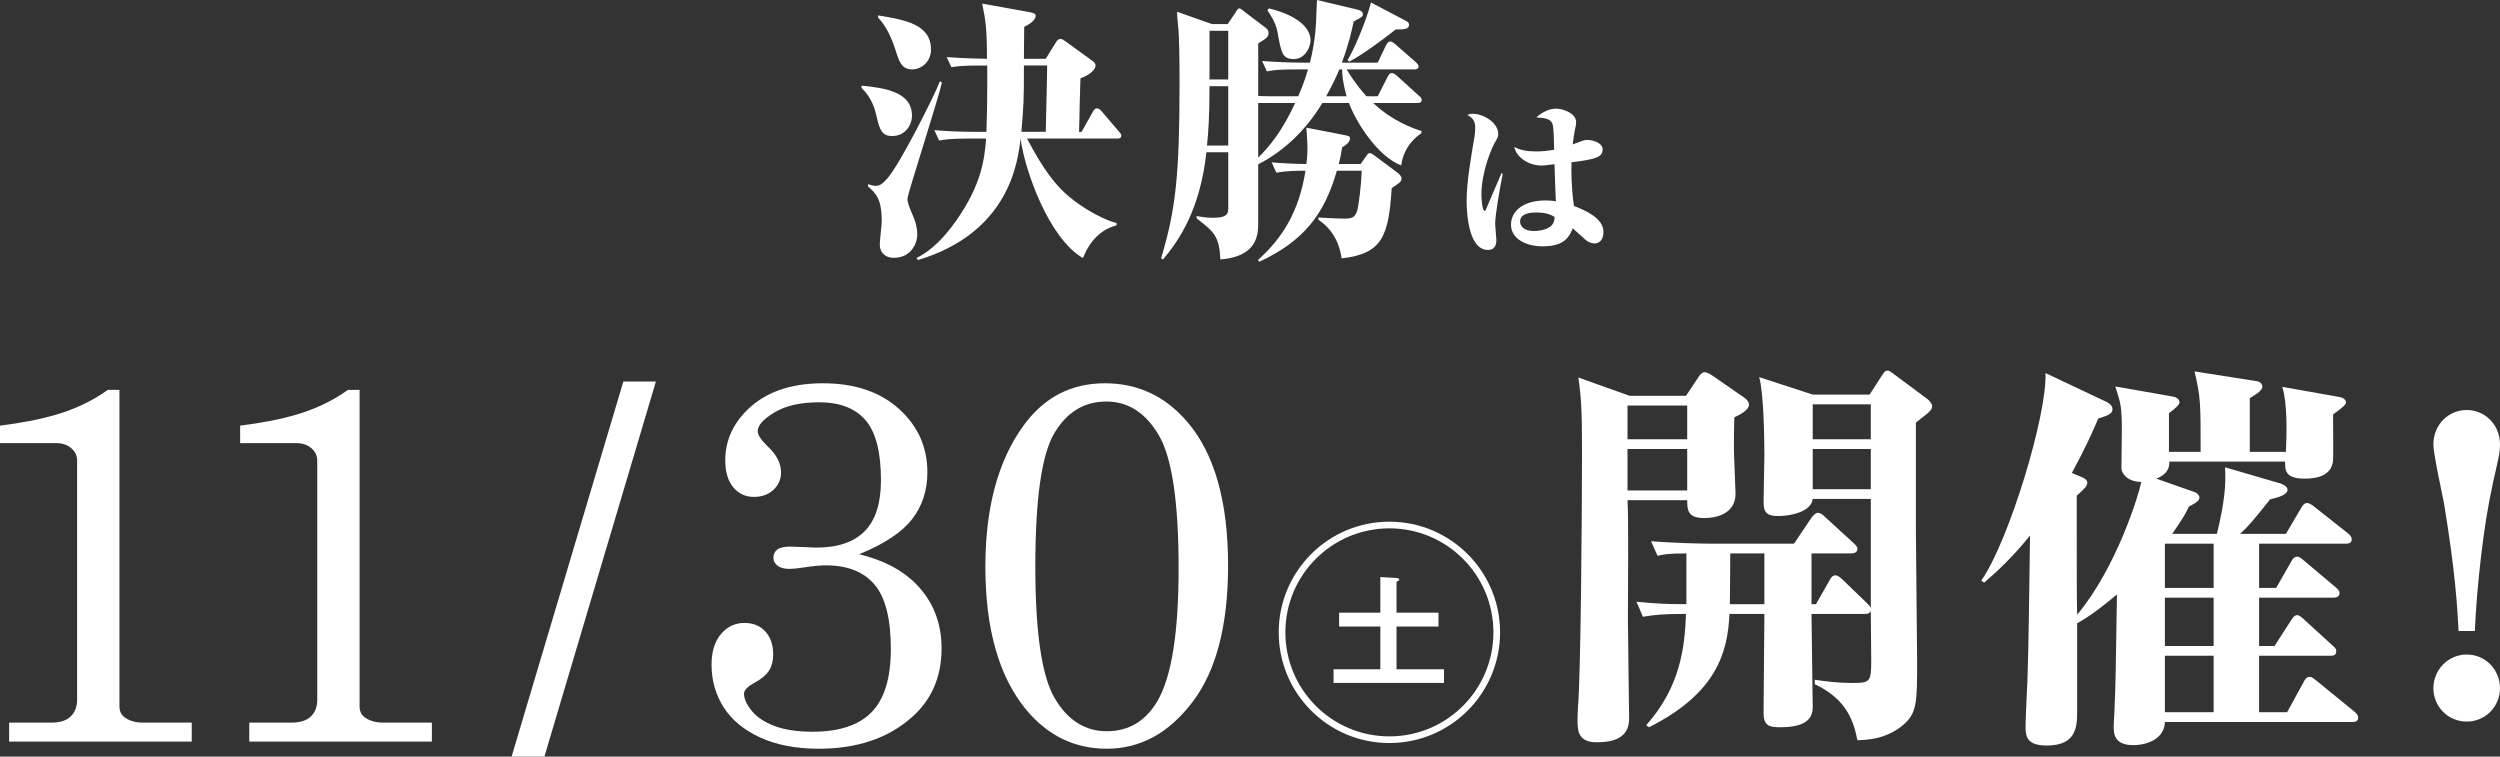 <?xml version="1.0" encoding="UTF-8"?>
<svg id="_レイヤー_1" data-name=" レイヤー 1" xmlns="http://www.w3.org/2000/svg" width="500.178" height="151.378" version="1.1" viewBox="0 0 500.178 151.378">
  <rect x="0" y="0" width="500.178" height="151.378" fill="#333333" stroke="none"/>
  <g>
    <path d="M178.481,27.216c-1.904,0-2.464-1.064-3.08-3.808-.28-1.344-.896-3.752-3.024-5.824v-.448c4.704.448,10.08,1.288,10.08,5.992,0,1.848-1.288,4.088-3.976,4.088ZM181.617,39.424c0,.168-.056.28-.056.392q0,.896,1.008,3.136c.56,1.232.952,2.632.952,3.864,0,2.296-1.568,4.76-4.648,4.76-2.016,0-2.856-1.288-2.856-2.632,0-.784.392-4.032.392-4.704,0-4.48-1.176-5.544-2.744-6.944v-.448c.448.112,1.008.336,1.512.336.784,0,1.288-.336,2.184-1.288,2.576-2.744,9.52-16.632,10.696-19.656l.392.28c-.672,3.08-6.776,22.064-6.832,22.904ZM182.513,13.888c-2.128,0-2.632-1.568-3.36-3.92-.784-2.408-1.848-4.76-3.472-6.44v-.448c5.432.896,10.584,1.792,10.584,6.832,0,2.52-2.016,3.976-3.752,3.976ZM223.505,27.72h-18.032c3.472,6.608,5.768,9.184,7.56,10.864,2.128,2.016,6.608,5.04,10.36,6.048v.448c-4.368,1.12-6.104,4.984-6.72,6.552-6.72-3.864-11.536-17.136-12.488-23.856-.56,4.648-2.24,18.704-20.496,24.248l-.336-.392c1.4-.728,4.312-2.296,8.008-7.56,5.04-7.224,5.6-12.208,5.936-16.352h-3.36c-3.92,0-4.984.224-6.048.392l-.952-2.072c2.688.224,5.32.336,8.008.336h2.408c.112-2.968.168-5.992.168-9.016v-4.256h-1.12c-3.92,0-4.984.168-6.048.336l-.952-2.016c3.696.28,7.84.336,8.064.336,0-6.16-.28-7.616-.952-11.032l9.352,1.68c.84.168,1.344.28,1.344.728,0,1.12-1.792,1.96-2.296,2.24,0,.896-.056,5.376-.056,6.384h4.368l2.072-3.36c.168-.224.448-.616.84-.616s.672.224,1.064.504l5.488,3.976c.392.28.504.616.504.84,0,.728-.952,1.792-3.024,2.576-.056,1.176-.056,2.24-.168,5.768,0,.504-.056,3.696-.112,4.928h.504l2.24-3.976c.168-.336.448-.728.84-.728s.728.336.952.616l3.36,3.92c.448.504.56.672.56.896,0,.616-.56.616-.84.616ZM204.857,13.104c0,7.224-.056,7.896-.504,13.272h4.872c.056-2.52.28-11.032.28-13.272h-4.648Z" fill="#fff" stroke-width="0"/>
    <path d="M283.593,20.608h-8.848c3.864,3.696,8.232,5.152,9.632,5.6v.448c-.448.28-3.528,2.296-4.032,6.44-4.704-1.792-8.96-8.512-10.472-12.488h-5.32c-3.08,5.152-7.448,9.52-12.824,12.264v11.592c0,2.408-.056,6.832-7.56,7.448-.28-4.704-1.176-5.432-4.76-8.232v-.448c.952.168,1.904.336,3.192.336,2.016,0,3.136-.28,3.136-1.736v-11.368h-4.368c-1.288,11.704-5.6,17.752-8.68,21.448l-.392-.224c2.912-9.632,3.696-16.52,3.696-35.224,0-3.752-.056-9.352-.28-11.2-.168-1.848-.224-2.072-.224-2.912l7,2.464h3.136l1.512-2.24c.224-.336.504-.896.784-.896.336,0,.728.392,1.064.672l4.144,3.136c.392.28.672.616.672,1.064,0,.896-.448,1.12-2.072,2.128v10.528c.448,0,2.184.056,2.408.056h5.6c.224-.56,1.176-2.632,1.96-5.376h-2.184c-3.416,0-4.648.112-6.048.392l-.952-2.072c3.528.28,7.448.336,8.008.336h1.568c1.176-4.872,1.232-8.008,1.288-10.08.056-1.12.056-1.512.112-2.464l8.008,1.904c.392.112,1.176.28,1.176.896,0,.56-.224.616-1.848,1.512-.336,1.624-.84,4.088-2.352,8.232h7.168l1.68-3.528c.112-.28.504-.728.84-.728s.784.392,1.064.616l4.032,3.528c.336.336.56.56.56.84,0,.56-.504.616-.84.616h-13.552c1.792,2.968,3.248,4.592,3.976,5.376h2.24l2.016-3.976c.168-.28.392-.672.784-.672s.84.336,1.064.56l4.368,3.976c.392.28.56.56.56.84,0,.56-.504.616-.84.616ZM245.737,17.248h-3.752c0,6.104-.224,9.24-.504,11.872h4.256v-11.872ZM245.737,6.16h-3.752v9.744h3.752V6.16ZM278.441,37.632c-.616,9.576-1.848,13.16-10.024,14.056-.28-2.128-1.288-5.488-4.648-7.728v-.448c1.624.112,4.032.224,4.872.224,1.68,0,2.464-.056,2.912-1.68.28-.896.784-4.984.896-7.896h-4.984c-2.464,8.624-6.552,14.056-15.512,18.2l-.28-.336c4.76-4.256,8.176-9.464,9.52-17.864-1.792,0-3.696,0-5.824.392l-.952-2.072c.952.112,4.928.336,6.944.336.112-.728.224-1.848.224-3.528,0-.616-.168-3.248-.224-3.752l7.168,1.4c1.456.28,1.568.336,1.568.784,0,.784-1.008,1.456-1.568,1.736-.224,1.512-.392,2.184-.672,3.36h4.368l.784-1.12c.448-.616.672-1.064,1.008-1.064s.728.28,1.008.504l4.648,3.472c.392.336.728.672.728,1.12,0,.616-.448.896-1.96,1.904ZM253.129,20.608h-1.4v10.92c2.352-2.296,4.872-5.432,7.392-10.92h-5.992ZM258.841,11.816c-2.24,0-2.52-1.176-3.248-5.432-.336-1.848-1.456-3.472-2.016-4.312l.28-.392c5.04,1.176,8.344,3.584,8.344,6.384,0,1.344-1.064,3.752-3.36,3.752ZM268.529,13.888h-.56c-.504,1.176-1.064,2.52-2.632,5.376h4.088c-.784-2.744-.896-4.312-.896-5.376ZM279.281,5.88c-3.976,3.08-6.832,5.096-9.296,6.44l-.392-.28c1.064-1.624,3.584-7.28,4.704-11.536l6.944,3.64c.392.224.672.392.672.84,0,.84-1.008.952-2.632.896Z" fill="#fff" stroke-width="0"/>
    <path d="M299.14,44.813c0,.516.241,2.786.241,3.233,0,1.582-.86,1.96-1.685,1.96-3.955,0-4.265-7.567-4.265-9.905,0-3.646.86-8.564,1.582-12.829.069-.378.138-1.066.138-1.754,0-1.444-.654-2.029-1.583-2.511.516-.241.86-.241,1.066-.241,2.373,0,5.125,1.926,5.125,4.024,0,.585-.172.86-.584,1.548-.619.998-2.786,5.916-2.786,10.593,0,.378.069,3.267.688,3.267.138,0,.344-.584.516-.997.413-1.032,2.442-5.641,2.82-6.569l.241.138c-.447,2.27-1.514,8.048-1.514,10.042ZM319.054,48.7c-.344,0-.826-.069-1.479-.447-.275-.138-2.442-2.201-2.923-2.58-.86,2.27-2.201,3.611-6.088,3.611-3.061,0-6.259-1.41-6.259-4.333,0-2.648,2.373-4.849,6.947-4.849.825,0,1.375.068,2.029.172-.035-1.169-.275-6.363-.275-7.429-1.926.241-2.132.275-2.511.275-2.889,0-5.125-1.789-5.537-3.715,1.169.619,2.511.895,4.368.895,1.273,0,2.442-.138,3.611-.344-.034-1.719-.069-4.299-.31-5.09-.309-1.101-1.547-1.272-3.267-1.376,1.96-1.754,3.611-1.754,4.024-1.754,1.272,0,3.955.929,3.955,2.648,0,.516-.069.859-.206,1.41-.241,1.135-.378,2.338-.481,3.095,2.098-.791,2.338-.894,2.923-.894.963,0,3.061.516,3.061,1.892,0,1.582-1.41,1.995-6.225,2.579-.035,2.029-.069,4.712.481,8.736,2.132.825,5.916,2.407,5.916,5.193,0,1.823-1.066,2.304-1.754,2.304ZM307.325,42.509c-1.513,0-3.198.344-3.198,1.823,0,.791.619,1.892,2.82,1.892.688,0,2.201-.172,3.129-.825.826-.585.929-1.341.963-1.995-.654-.378-1.548-.895-3.715-.895Z" fill="#fff" stroke-width="0"/>
  </g>
  <g>
    <g>
      <path d="M346.988,83.494c-.081,1.95-.081,3.657-.081,6.42,0,1.382.325,7.883.325,8.858,0,3.819-3.495,4.876-6.258,4.876-3.332,0-3.413-1.625-3.413-3.576h-11.947c.244,3.576.082,18.123.082,23.649,0,1.869.244,19.423.244,20.073,0,3.982-3.332,4.714-6.501,4.714-3.657,0-3.82-2.276-3.82-4.308,0-.569,0-1.544.082-2.601.569-6.664.812-38.358.812-51.28,0-8.452-.163-10.809-.731-14.791l10.24,3.657h11.296l2.438-3.657c.407-.65.813-1.057,1.3-1.057.407,0,1.057.325,1.625.731l6.339,4.389c.406.325.894.731.894,1.381,0,1.057-1.707,1.951-2.926,2.52ZM337.561,81.137h-11.947v6.745h11.947v-6.745ZM337.561,89.833h-11.947v8.289h11.947v-8.289ZM385.265,83.006c-.569.488-1.3.975-1.95,1.544v21.618c0,4.145.244,22.186.244,25.843,0,8.614,0,10.646-2.844,13.084-3.495,2.845-7.152,2.926-9.102,3.007-.731-3.738-2.113-8.208-8.533-11.215v-.894c2.113.325,4.632.65,7.558.65,3.494,0,3.738-.244,3.738-4.389,0-1.625-.082-8.533-.082-9.996-.244.406-.487.569-1.138.569h-10.728c0,3.007.244,16.091.244,18.692s-1.869,3.982-6.583,3.982c-2.113,0-3.25-.325-3.25-2.844,0-3.088.163-16.985.163-19.83h-6.989c-.325,7.802-2.682,15.929-16.091,22.674l-.569-.406c6.908-7.72,7.721-15.766,7.964-22.268-4.713,0-6.095.163-8.614.569l-1.3-3.007c4.145.406,6.176.488,9.996.488v-10.159c-3.738,0-4.876.244-5.77.488l-1.3-2.926c4.957.406,10.727.488,11.621.488h16.985l3.494-5.201s.731-.976,1.219-.976c.569,0,1.057.407,1.544.894l5.607,5.12c.488.487.813.731.813,1.219,0,.731-.731.894-1.219.894h-7.964v10.159h.894l2.682-4.713c.244-.488.569-1.057,1.219-1.057.488,0,1.138.569,1.463.894l4.876,4.713c.325.325.65.65.731.975v-21.861h-11.621c-.325,2.682-4.714,3.413-6.827,3.413s-3.007-.488-3.007-2.763c0-1.463.163-8.127.163-9.427,0-3.413-.163-12.84-1.057-15.604l10.728,3.495h11.377l2.52-3.901c.325-.487.569-.894,1.056-.894.406,0,.569.163,1.544.894l6.339,4.714c.487.325,1.056,1.056,1.056,1.462,0,.65-.406,1.057-1.3,1.788ZM353.002,110.719h-6.827c0,5.445-.081,8.127-.081,10.159h6.908v-10.159ZM374.294,80.894h-11.621v6.989h11.621v-6.989ZM374.294,89.833h-11.621v8.045h11.621v-8.045Z" fill="#fff" stroke-width="0"/>
      <path d="M470.596,144.445h-37.465c-.081,3.25-3.332,4.632-6.339,4.632-3.901,0-3.901-2.438-3.901-3.738,0-.976.163-2.601.163-3.576.244-5.12.244-7.964.487-22.836-2.601,2.194-5.526,4.47-7.964,5.77v17.311c0,3.25,0,7.151-6.095,7.151-3.901,0-4.226-1.788-4.226-3.657,0-.162,0-1.138.081-3.007.488-9.427.488-12.434.813-35.352-3.414,4.226-6.339,6.989-9.184,9.427l-.569-.406c5.607-8.046,13.247-33.483,12.84-41.528l11.865,5.607c.569.244,1.544.731,1.544,1.625,0,.975-1.057,1.3-2.845,1.869-1.056,2.519-2.682,6.095-5.282,10.89l1.95.812c.569.244,1.138.569,1.138,1.138,0,.65-.569,1.219-2.113,2.601,0,18.204,0,20.236.082,23.812,7.883-9.427,12.353-24.055,12.84-26.575-2.926,0-3.982-1.869-3.982-2.682,0-1.3.082-5.77.082-7.639,0-4.632-.163-5.201-1.3-8.777l11.54,2.032c.65.082,1.3.569,1.3,1.138,0,.488-.731,1.138-2.113,2.194v7.721h6.339c0-9.833,0-10.89-1.219-16.091l12.434,1.951c.731.081,1.138.65,1.138,1.056,0,.731-.812,1.3-2.519,2.357v10.728h7.232c.163-3.495.325-9.671-.731-13.003l11.459,2.032c.488.081,1.3.406,1.3,1.138,0,.487-1.707,1.707-2.601,2.357,0,1.462.082,8.452,0,9.264-.325,3.007-3.25,3.576-5.688,3.576-4.063,0-3.901-1.869-3.901-3.414h-23.162c0,.813,0,2.357-2.601,3.414l7.639,2.682c.894.325.975.975.975,1.057,0,.65-.487.975-2.113,1.869-.65,1.381-1.138,2.275-3.332,5.445h8.939c1.544-6.257,1.869-10.077,1.625-13.328l11.134,3.251c.406.163,1.381.569,1.381,1.219,0,1.138-2.194,1.625-3.495,1.95-3.169,3.982-4.226,5.282-6.014,6.908h9.183l3.007-5.12c.325-.569.65-1.057,1.219-1.057.488,0,1.057.406,1.544.812l6.583,5.201c.406.325.812.731.812,1.219,0,.894-.731.894-1.219.894h-17.31v8.858h3.413l2.926-5.12c.244-.488.65-1.138,1.219-1.138.488,0,.894.325,1.544.894l6.176,5.201c.325.244.812.65.812,1.219,0,.812-.812.894-1.219.894h-14.872v9.671h3.088l3.251-5.039c.325-.569.731-1.138,1.3-1.138.406,0,1.056.569,1.381.894l5.607,5.12c.569.488.813.731.813,1.219,0,.894-.731.894-1.219.894h-14.222v11.296h5.607l3.25-5.933c.244-.487.569-1.138,1.219-1.138.569,0,.894.406,1.463.813l7.477,6.095c.325.244.812.731.812,1.219,0,.894-.731.894-1.219.894ZM442.884,108.769h-9.671l-.081.081v8.777h9.752v-8.858ZM442.884,119.577h-9.752v9.671h9.752v-9.671ZM442.884,131.198h-9.752v11.296h9.752v-11.296Z" fill="#fff" stroke-width="0"/>
      <path d="M491.888,126.241c-.244-4.714-.65-11.865-2.926-25.6-.325-1.707-2.113-9.833-2.113-11.703,0-4.145,3.169-6.908,6.664-6.908,3.576,0,6.664,2.844,6.664,6.908,0,1.463-.082,1.788-1.382,7.558-1.95,8.695-3.25,20.805-3.657,29.744h-3.251ZM486.85,137.7c0-3.657,2.926-6.745,6.664-6.745,3.819,0,6.664,3.088,6.664,6.745,0,3.576-2.845,6.664-6.664,6.664s-6.664-3.088-6.664-6.664Z" fill="#fff" stroke-width="0"/>
    </g>
    <g>
      <g>
        <path d="M23.899,78.002v63.324c0,.947.337,1.674,1.015,2.182.98.71,2.182,1.065,3.603,1.065h9.844v3.806H1.827v-3.806h8.423c1.758,0,3.061-.414,3.907-1.243.845-.828,1.269-1.936,1.269-3.323v-47.848c0-.98-.39-1.809-1.167-2.486-.778-.676-1.776-1.015-2.994-1.015H0v-3.501c5.286-.676,9.572-1.581,12.859-2.715,3.287-1.133,6.184-2.613,8.691-4.439h2.349Z" fill="#fff" stroke-width="0"/>
        <path d="M71.944,78.002v63.324c0,.947.337,1.674,1.015,2.182.98.71,2.182,1.065,3.603,1.065h9.844v3.806h-36.533v-3.806h8.423c1.758,0,3.061-.414,3.907-1.243.845-.828,1.269-1.936,1.269-3.323v-47.848c0-.98-.39-1.809-1.167-2.486-.778-.676-1.776-1.015-2.994-1.015h-11.264v-3.501c5.286-.676,9.572-1.581,12.859-2.715,3.287-1.133,6.184-2.613,8.691-4.439h2.349Z" fill="#fff" stroke-width="0"/>
        <path d="M131.227,76.333l-22.308,75.045h-6.563l22.359-75.045h6.512Z" fill="#fff" stroke-width="0"/>
        <path d="M171.891,110.881c4.837,1.185,8.608,3.146,11.315,5.886,3.45,3.484,5.175,7.797,5.175,12.939,0,5.818-2.063,10.486-6.19,14.004-4.702,4.059-10.825,6.089-18.368,6.089-4.533,0-8.432-.745-11.696-2.233-3.265-1.488-5.708-3.501-7.332-6.038-1.624-2.537-2.436-5.395-2.436-8.575,0-2.57.625-4.6,1.877-6.089,1.251-1.488,2.824-2.233,4.719-2.233,1.726,0,3.112.567,4.161,1.7,1.048,1.133,1.573,2.681,1.573,4.643,0,1.252-.271,2.309-.812,3.171-.542.862-1.489,1.667-2.841,2.41-1.455.778-2.182,1.522-2.182,2.232,0,1.015.515,2.156,1.547,3.425,1.032,1.269,2.554,2.283,4.567,3.044,2.012.761,4.558,1.142,7.636,1.142,5.31,0,9.243-1.311,11.797-3.932,2.554-2.621,3.831-6.825,3.831-12.609,0-6.055-1.091-10.359-3.273-12.914-2.182-2.554-5.421-3.831-9.717-3.831-1.15,0-2.587.136-4.312.406-1.388.203-2.385.304-2.994.304-1.015,0-1.801-.211-2.359-.634-.559-.422-.837-.955-.837-1.598,0-.71.262-1.26.787-1.649.524-.389,1.378-.583,2.562-.583l2.791.101,2.436.102c4.295,0,7.526-1.097,9.691-3.292,2.164-2.194,3.247-5.588,3.247-10.181,0-5.639-1.032-9.649-3.095-12.03-2.063-2.38-5.142-3.571-9.234-3.571-3.755,0-6.749.675-8.981,2.024-2.233,1.349-3.349,2.598-3.349,3.744,0,.743.642,1.738,1.928,2.986,1.827,1.687,2.74,3.442,2.74,5.264,0,1.383-.507,2.547-1.522,3.492-1.015.945-2.317,1.417-3.907,1.417-1.692,0-3.07-.642-4.135-1.928-1.065-1.285-1.598-3.078-1.598-5.378,0-3.585,1.285-6.765,3.856-9.539,3.653-3.924,8.88-5.886,15.679-5.886,6.359,0,11.433,1.708,15.222,5.125,3.788,3.417,5.683,7.645,5.683,12.685,0,3.62-1.023,6.749-3.07,9.387-2.047,2.638-5.574,4.972-10.58,7.002Z" fill="#fff" stroke-width="0"/>
        <path d="M221.042,76.683c6.596,0,12.093,2.571,16.491,7.712,5.446,6.326,8.169,15.916,8.169,28.77,0,11.941-2.368,21.032-7.104,27.273-4.736,6.241-10.453,9.362-17.15,9.362-6.461,0-11.856-2.621-16.186-7.865-5.413-6.596-8.118-16.118-8.118-28.567,0-11.839,2.553-21.26,7.662-28.262,4.092-5.615,9.505-8.423,16.237-8.423ZM221.346,80.336c-4.465,0-7.949,2.14-10.452,6.418-2.504,4.28-3.755,13.15-3.755,26.613,0,13.159,1.294,21.937,3.882,26.334,2.587,4.398,6.063,6.596,10.427,6.596,4.397,0,7.78-2.029,10.148-6.088,2.808-4.837,4.211-13.666,4.211-26.487,0-13.26-1.319-22.139-3.958-26.638-2.639-4.499-6.14-6.749-10.503-6.749Z" fill="#fff" stroke-width="0"/>
      </g>
      <g>
        <path d="M287.802,122.573v2.783h-8.396v8.539h9.499v2.734h-22.092v-2.734h9.355v-8.539h-8.251v-2.783h8.251v-7.124l3.31.192c.24.024.48.144.48.288,0,.216-.336.384-.552.48v6.165h8.396Z" fill="#fff" stroke-width="0"/>
        <circle cx="277.978" cy="126.517" r="21.477" fill="none" stroke="#fff" stroke-miterlimit="10" stroke-width="1.332"/>
      </g>
    </g>
  </g>
</svg>